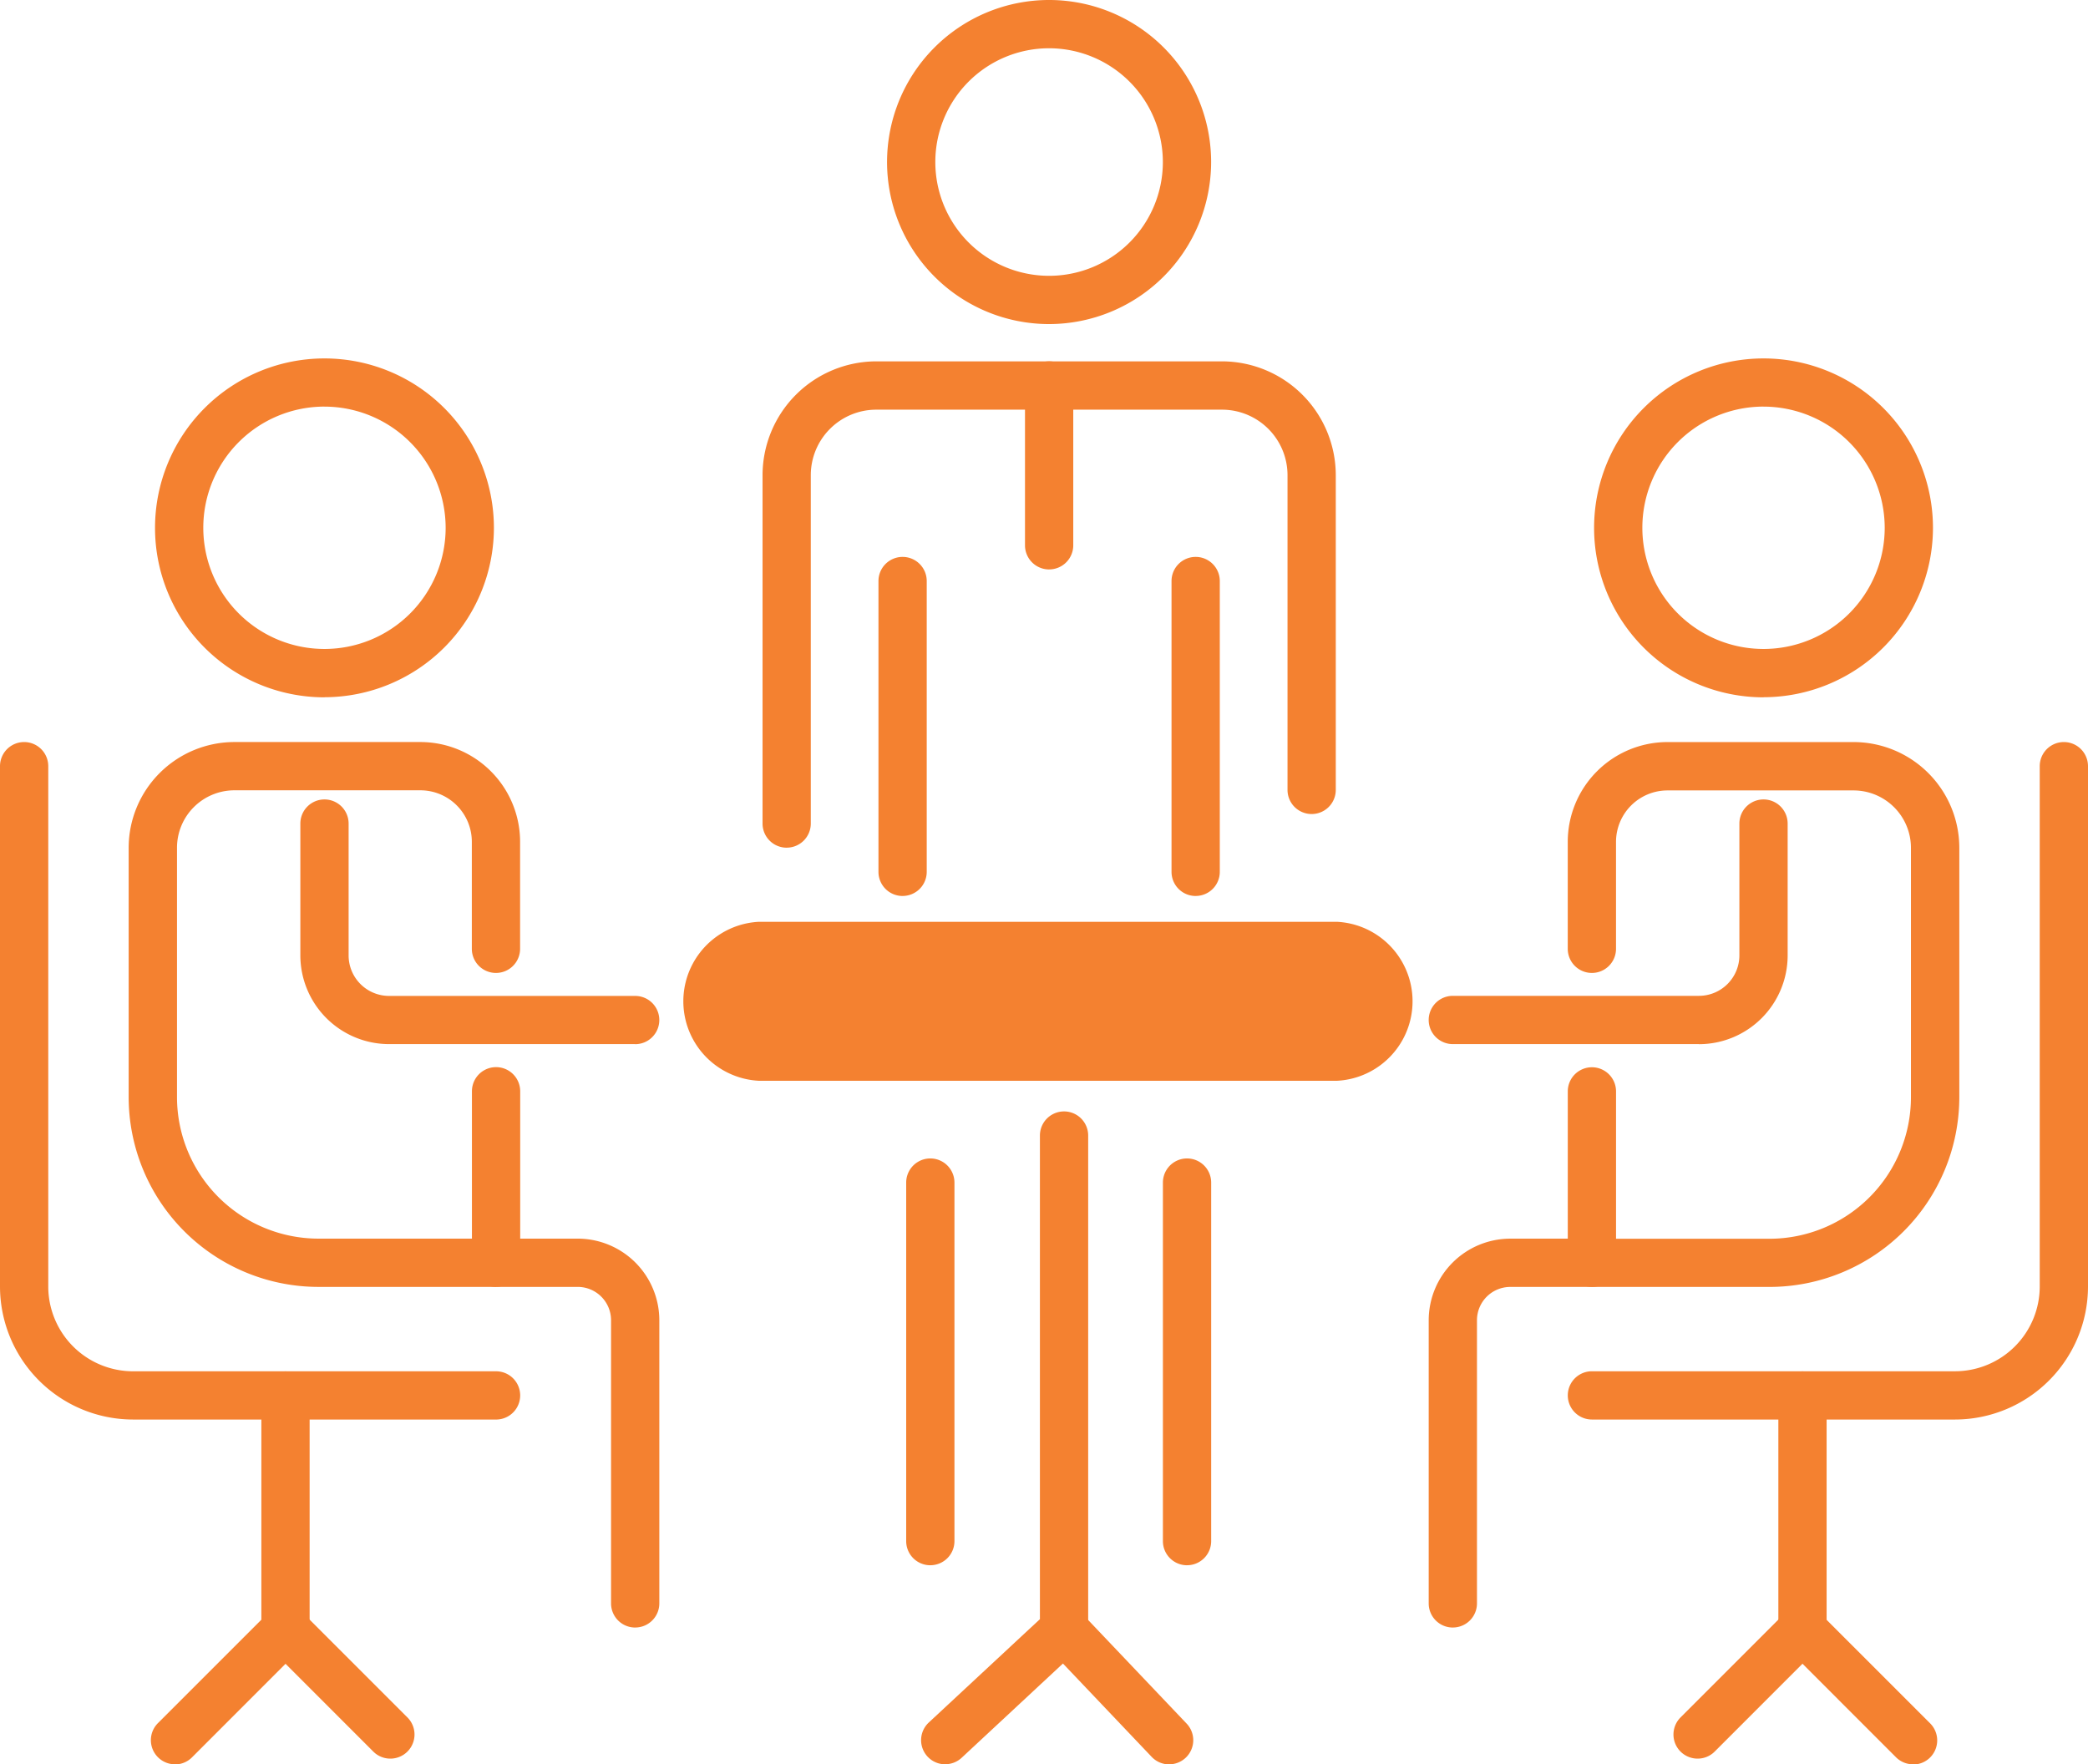 <?xml version="1.0" encoding="UTF-8"?>
<svg xmlns="http://www.w3.org/2000/svg" xmlns:xlink="http://www.w3.org/1999/xlink" id="icona-servizi-1" width="82.846" height="70" viewBox="0 0 82.846 70">
  <defs>
    <clipPath id="clip-path">
      <rect id="Rettangolo_64" data-name="Rettangolo 64" width="82.846" height="70" fill="#f48130"></rect>
    </clipPath>
  </defs>
  <g id="Raggruppa_28275" data-name="Raggruppa 28275" clip-path="url(#clip-path)">
    <path id="Tracciato_188" data-name="Tracciato 188" d="M19.682,73.006H5.277A5.283,5.283,0,0,1,0,67.729V47.084a.957.957,0,1,1,1.915,0V67.729a3.366,3.366,0,0,0,3.362,3.363H19.682a.957.957,0,0,1,0,1.915" transform="translate(0 -16.685)" fill="#f48130"></path>
    <path id="Tracciato_189" data-name="Tracciato 189" d="M16.36,35.726A6.723,6.723,0,1,1,23.083,29a6.73,6.73,0,0,1-6.723,6.722m0-11.531A4.808,4.808,0,1,0,21.168,29a4.814,4.814,0,0,0-4.808-4.808" transform="translate(-3.486 -8.059)" fill="#f48130"></path>
    <path id="Tracciato_190" data-name="Tracciato 190" d="M22.577,67.744H15.53A7.536,7.536,0,0,1,8,60.217v-9.9a4.2,4.2,0,0,1,4.191-4.191h7.385a3.96,3.96,0,0,1,3.955,3.955V54.33a.957.957,0,1,1-1.915,0V50.082a2.043,2.043,0,0,0-2.041-2.041H12.194a2.279,2.279,0,0,0-2.276,2.276v9.9a5.619,5.619,0,0,0,5.612,5.612H21.62V59.982a.957.957,0,1,1,1.915,0v6.8a.957.957,0,0,1-.957.957" transform="translate(-2.895 -16.685)" fill="#f48130"></path>
    <path id="Tracciato_191" data-name="Tracciato 191" d="M31.955,59.4H22.19a3.524,3.524,0,0,1-3.52-3.52V50.65a.957.957,0,0,1,1.915,0v5.233a1.607,1.607,0,0,0,1.605,1.605h9.765a.957.957,0,0,1,0,1.915" transform="translate(-6.753 -17.974)" fill="#f48130"></path>
    <path id="Tracciato_192" data-name="Tracciato 192" d="M35.813,92.423a.957.957,0,0,1-.957-.957V80.229a1.323,1.323,0,0,0-1.321-1.321h-3.24a.957.957,0,1,1,0-1.915h3.24a3.24,3.24,0,0,1,3.236,3.235V91.465a.957.957,0,0,1-.957.957" transform="translate(-10.611 -27.849)" fill="#f48130"></path>
    <path id="Tracciato_193" data-name="Tracciato 193" d="M10.333,100.831A.957.957,0,0,1,9.655,99.2l4.106-4.105V86.2a.957.957,0,1,1,1.915,0v9.292a.956.956,0,0,1-.281.677l-4.386,4.387a.954.954,0,0,1-.677.28" transform="translate(-3.391 -30.831)" fill="#f48130"></path>
    <path id="Tracciato_194" data-name="Tracciato 194" d="M21.365,105.872a.954.954,0,0,1-.677-.28l-4.161-4.162a.958.958,0,0,1,1.354-1.354l4.161,4.161a.957.957,0,0,1-.677,1.635" transform="translate(-5.877 -36.097)" fill="#f48130"></path>
    <path id="Tracciato_195" data-name="Tracciato 195" d="M112.82,73.006H98.414a.957.957,0,0,1,0-1.915H112.82a3.366,3.366,0,0,0,3.362-3.363V47.084a.957.957,0,1,1,1.915,0V67.729a5.283,5.283,0,0,1-5.277,5.277" transform="translate(-35.251 -16.685)" fill="#f48130"></path>
    <path id="Tracciato_196" data-name="Tracciato 196" d="M105.813,35.726A6.723,6.723,0,1,1,112.537,29a6.73,6.73,0,0,1-6.723,6.722m0-11.531A4.808,4.808,0,1,0,110.622,29a4.813,4.813,0,0,0-4.808-4.808" transform="translate(-35.842 -8.059)" fill="#f48130"></path>
    <path id="Tracciato_197" data-name="Tracciato 197" d="M105.46,67.744H98.413a.958.958,0,0,1-.957-.957v-6.8a.957.957,0,1,1,1.915,0v5.847h6.089a5.618,5.618,0,0,0,5.612-5.612v-9.9a2.279,2.279,0,0,0-2.276-2.276h-7.385a2.043,2.043,0,0,0-2.041,2.041V54.33a.957.957,0,1,1-1.915,0V50.082a3.96,3.96,0,0,1,3.955-3.955H108.8a4.2,4.2,0,0,1,4.191,4.191v9.9a7.536,7.536,0,0,1-7.527,7.527" transform="translate(-35.251 -16.685)" fill="#f48130"></path>
    <path id="Tracciato_198" data-name="Tracciato 198" d="M99.532,59.4H89.767a.957.957,0,1,1,0-1.915h9.765a1.607,1.607,0,0,0,1.605-1.605V50.65a.957.957,0,1,1,1.915,0v5.233a3.524,3.524,0,0,1-3.52,3.52" transform="translate(-32.123 -17.974)" fill="#f48130"></path>
    <path id="Tracciato_199" data-name="Tracciato 199" d="M89.767,92.423a.957.957,0,0,1-.957-.957V80.229a3.24,3.24,0,0,1,3.236-3.235h3.24a.957.957,0,1,1,0,1.915h-3.24a1.323,1.323,0,0,0-1.321,1.321V91.465a.957.957,0,0,1-.957.957" transform="translate(-32.123 -27.849)" fill="#f48130"></path>
    <path id="Tracciato_200" data-name="Tracciato 200" d="M115.89,100.831a.954.954,0,0,1-.677-.28l-4.386-4.387a.958.958,0,0,1-.281-.677V86.2a.957.957,0,1,1,1.915,0v8.9l4.106,4.105a.957.957,0,0,1-.677,1.635" transform="translate(-39.986 -30.831)" fill="#f48130"></path>
    <path id="Tracciato_201" data-name="Tracciato 201" d="M104.985,105.872a.957.957,0,0,1-.677-1.635l4.161-4.161a.958.958,0,0,1,1.354,1.354l-4.161,4.162a.954.954,0,0,1-.677.28" transform="translate(-37.628 -36.097)" fill="#f48130"></path>
    <path id="Tracciato_202" data-name="Tracciato 202" d="M68.411,63.607H45.476a3.158,3.158,0,0,1,0-6.308H68.411a3.158,3.158,0,0,1,0,6.308" transform="translate(-15.364 -20.726)" fill="#f48130"></path>
    <path id="Tracciato_203" data-name="Tracciato 203" d="M63.472,70.586v19.6l-4.714,4.386" transform="translate(-21.253 -25.532)" fill="none"></path>
    <path id="Tracciato_204" data-name="Tracciato 204" d="M58.215,94.989a.957.957,0,0,1-.652-1.658l4.409-4.1V70.043a.957.957,0,0,1,1.915,0v19.6a.959.959,0,0,1-.305.7l-4.714,4.386a.953.953,0,0,1-.652.257" transform="translate(-20.711 -24.989)" fill="#f48130"></path>
    <line id="Linea_3" data-name="Linea 3" x2="4.169" y2="4.386" transform="translate(42.218 64.656)" fill="#fff"></line>
    <path id="Tracciato_205" data-name="Tracciato 205" d="M69.769,106.1a.953.953,0,0,1-.694-.3l-4.169-4.386a.957.957,0,0,1,1.388-1.319l4.169,4.386a.957.957,0,0,1-.694,1.617" transform="translate(-23.382 -36.097)" fill="#f48130"></path>
    <path id="Tracciato_206" data-name="Tracciato 206" d="M73.781,48.07a.957.957,0,0,1-.957-.957V35.574a.957.957,0,0,1,1.915,0V47.112a.957.957,0,0,1-.957.957" transform="translate(-26.341 -12.521)" fill="#f48130"></path>
    <path id="Tracciato_207" data-name="Tracciato 207" d="M61.573,12.858A6.429,6.429,0,1,1,68,6.429a6.436,6.436,0,0,1-6.429,6.429m0-10.943a4.514,4.514,0,1,0,4.514,4.514,4.519,4.519,0,0,0-4.514-4.514" transform="translate(-19.946)" fill="#f48130"></path>
    <path id="Tracciato_208" data-name="Tracciato 208" d="M48.355,41.758A.957.957,0,0,1,47.4,40.8V26.979a4.521,4.521,0,0,1,4.516-4.517H65.627a4.522,4.522,0,0,1,4.517,4.517V39.465a.957.957,0,0,1-1.915,0V26.979a2.6,2.6,0,0,0-2.6-2.6H51.914a2.6,2.6,0,0,0-2.6,2.6V40.8a.957.957,0,0,1-.957.957" transform="translate(-17.144 -8.125)" fill="#f48130"></path>
    <path id="Tracciato_209" data-name="Tracciato 209" d="M55.564,48.07a.957.957,0,0,1-.957-.957V35.574a.957.957,0,0,1,1.915,0V47.112a.957.957,0,0,1-.957.957" transform="translate(-19.752 -12.521)" fill="#f48130"></path>
    <path id="Tracciato_210" data-name="Tracciato 210" d="M64.673,30.718a.957.957,0,0,1-.957-.957V23.419a.957.957,0,0,1,1.915,0v6.341a.957.957,0,0,1-.957.957" transform="translate(-23.047 -8.125)" fill="#f48130"></path>
    <path id="Tracciato_211" data-name="Tracciato 211" d="M57.287,88.15a.957.957,0,0,1-.957-.957V72.967a.957.957,0,0,1,1.915,0V87.192a.957.957,0,0,1-.957.957" transform="translate(-20.375 -26.047)" fill="#f48130"></path>
    <path id="Tracciato_212" data-name="Tracciato 212" d="M73.245,88.15a.957.957,0,0,1-.957-.957V72.967a.957.957,0,0,1,1.915,0V87.192a.957.957,0,0,1-.957.957" transform="translate(-26.147 -26.047)" fill="#f48130"></path>
  </g>
</svg>
